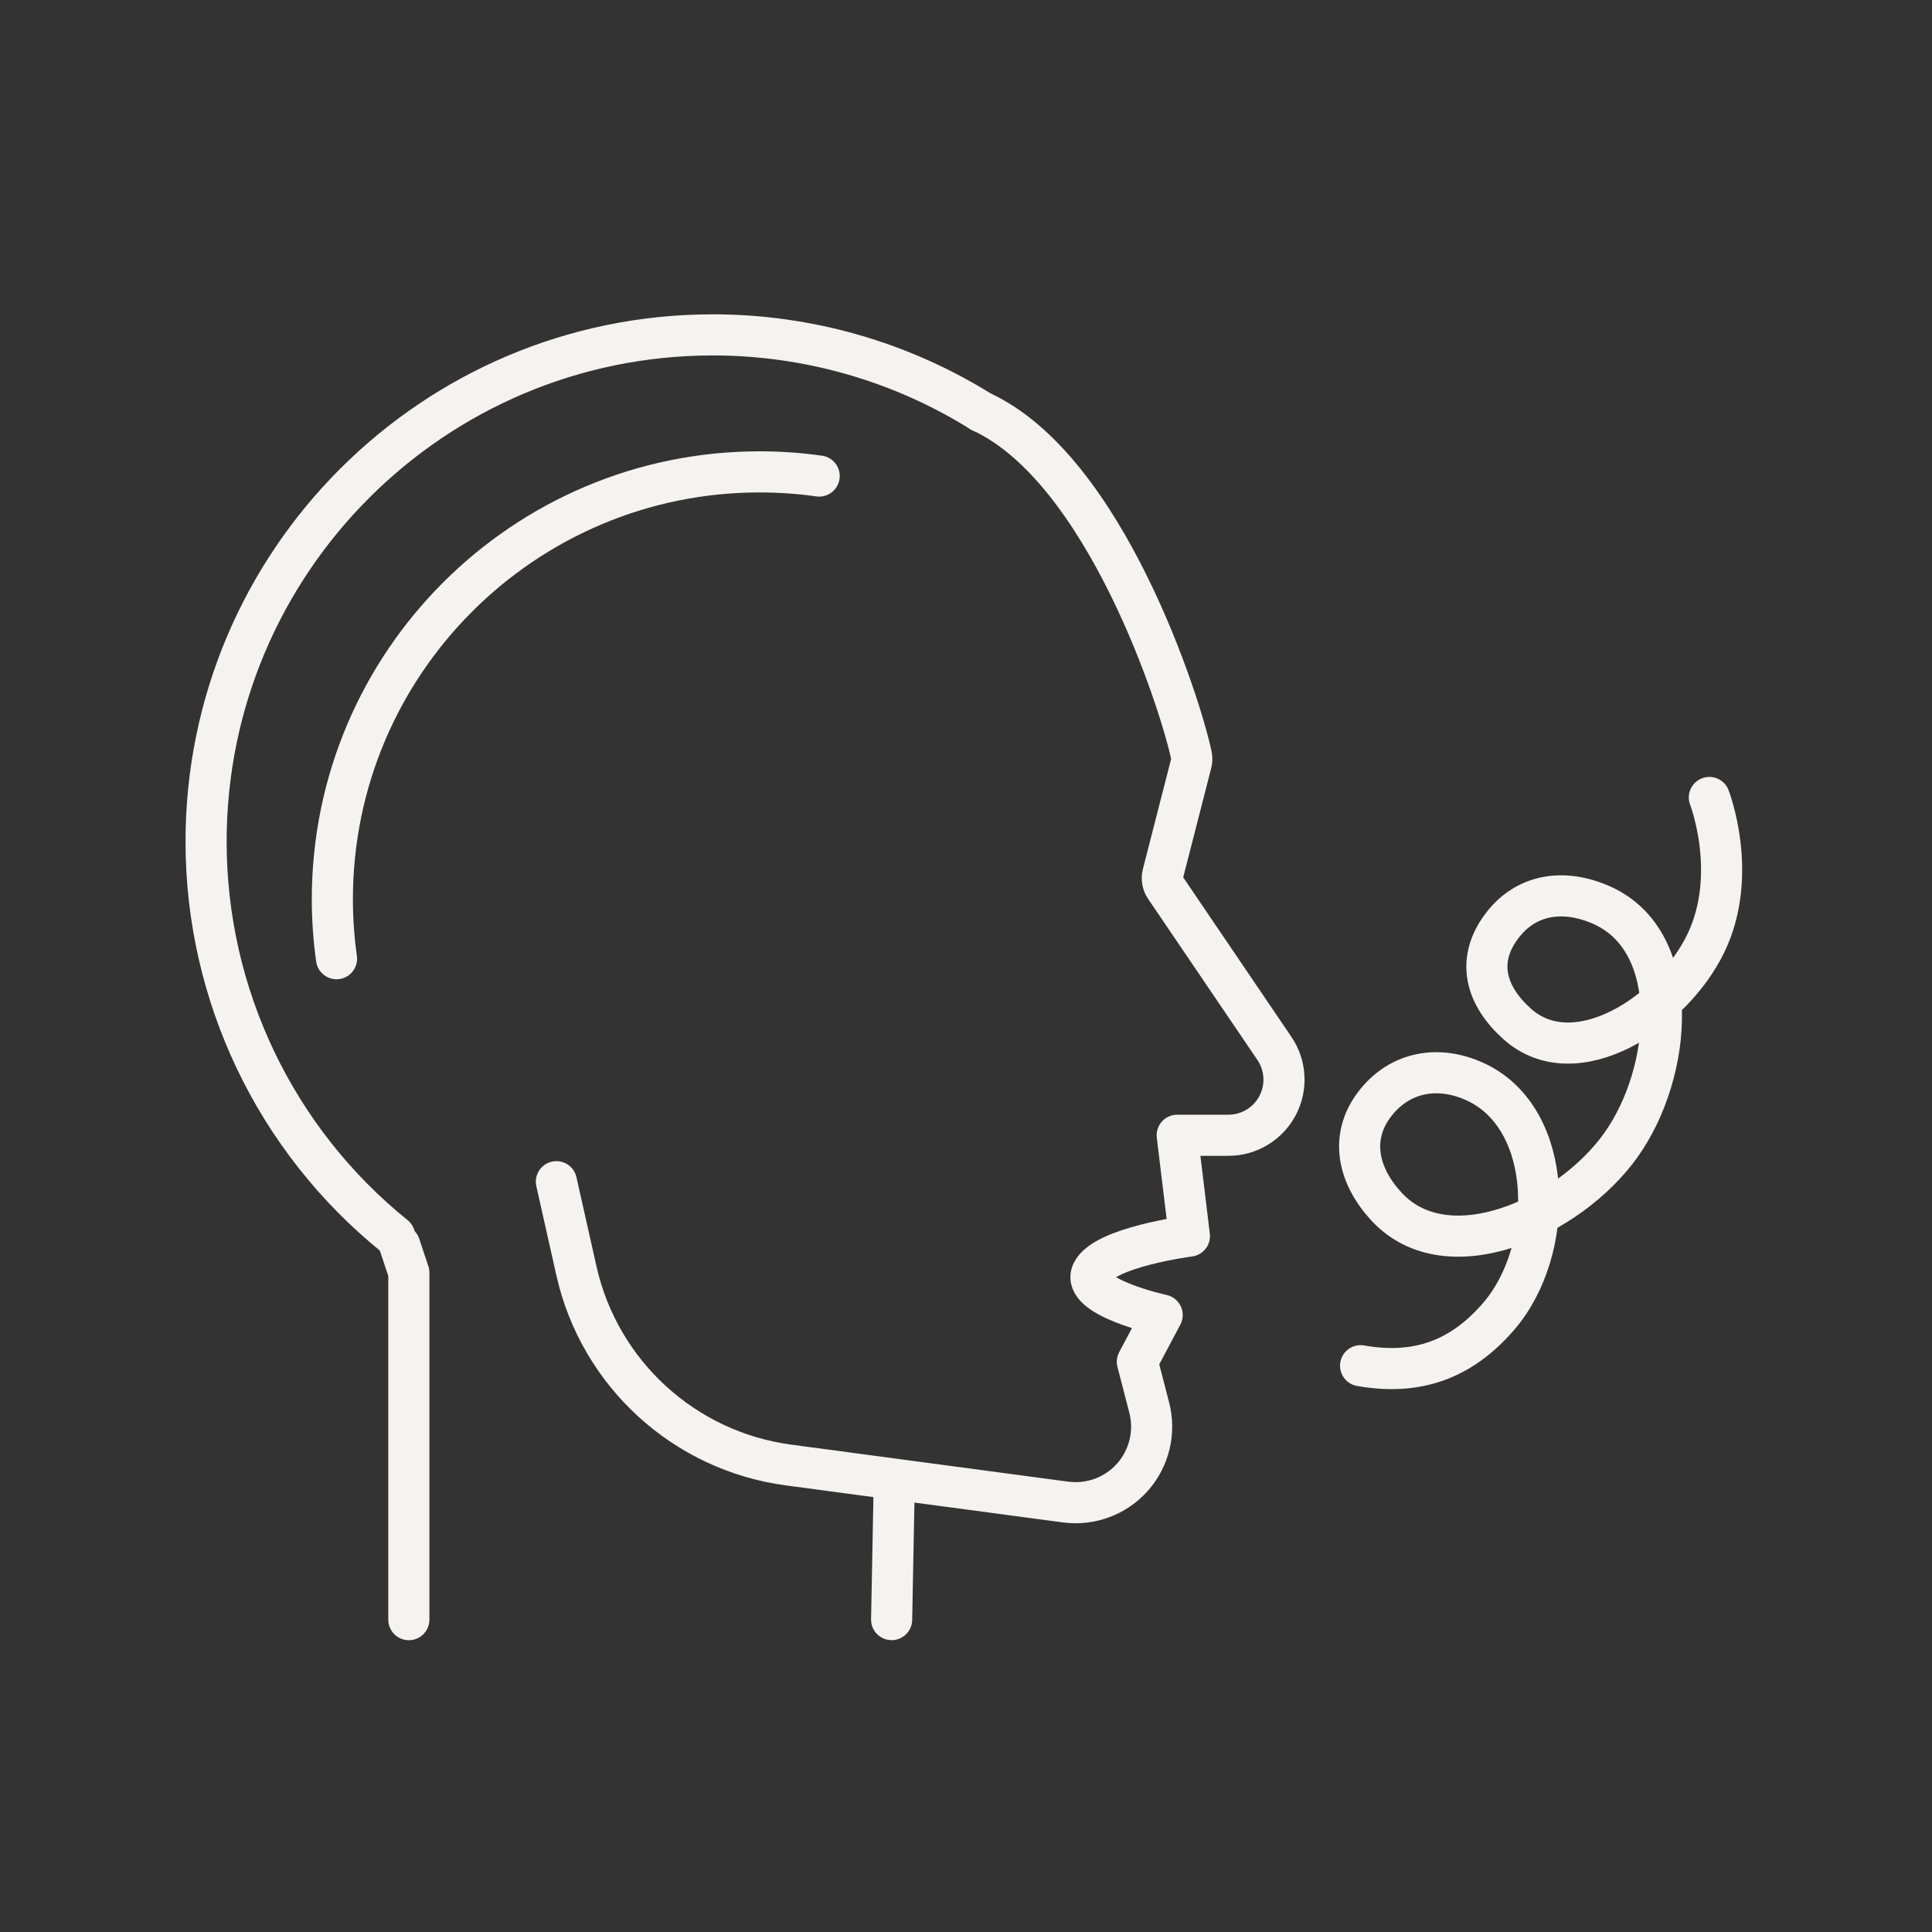 <?xml version="1.0" encoding="UTF-8"?> <svg xmlns="http://www.w3.org/2000/svg" width="75" height="75" viewBox="0 0 75 75" fill="none"><rect x="0" y="0" width="75" height="75" fill="#333333" stroke="none"/><path d="M38.087 15.982C34.963 14.033 31.355 13 27.674 13C16.816 13 8 21.816 8 32.674C8 38.622 10.691 44.251 15.32 47.985" stroke="#F5F3EF" stroke-width="1.596" stroke-miterlimit="1.5" stroke-linecap="round" stroke-linejoin="round"></path><path d="M15.517 48.341L15.871 49.405V62.875" stroke="#F5F3EF" stroke-width="1.596" stroke-miterlimit="1.5" stroke-linecap="round" stroke-linejoin="round"></path><path d="M38.085 15.981C42.901 18.193 45.823 27.289 46.255 29.345C46.273 29.436 46.27 29.53 46.246 29.62C46.08 30.271 45.368 33.047 45.14 33.935C45.095 34.11 45.128 34.296 45.229 34.445C45.804 35.293 47.828 38.276 49.472 40.699C49.921 41.36 49.968 42.216 49.593 42.922C49.219 43.629 48.485 44.071 47.685 44.071H45.699L46.173 47.985C46.173 47.985 42.867 48.411 42.397 49.384C41.927 50.356 45.115 51.05 45.115 51.05L44.152 52.863C44.152 52.863 44.354 53.644 44.613 54.645C44.859 55.595 44.616 56.606 43.964 57.342C43.312 58.077 42.338 58.439 41.364 58.309C38.292 57.899 34.114 57.34 30.612 56.872C26.559 56.331 23.272 53.322 22.376 49.332C21.95 47.436 21.599 45.873 21.599 45.873" stroke="#F5F3EF" stroke-width="1.596" stroke-miterlimit="1.5" stroke-linecap="round" stroke-linejoin="round"></path><path d="M34.713 57.654L34.613 62.873" stroke="#F5F3EF" stroke-width="1.596" stroke-miterlimit="1.5" stroke-linecap="round" stroke-linejoin="round"></path><path d="M66.357 30.958C66.357 30.958 67.514 33.941 66.22 36.619C64.904 39.342 61.141 41.762 58.894 39.747C57.686 38.663 57.305 37.328 58.256 36.009C59.204 34.694 60.704 34.481 62.182 35.14C65.346 36.552 64.938 41.617 62.927 44.446C60.912 47.28 56.189 49.39 53.828 46.845C52.724 45.654 52.376 44.165 53.359 42.869C54.323 41.599 55.843 41.329 57.285 42.001C60.363 43.435 60.397 48.536 58.172 51.109C56.719 52.789 55.002 53.401 52.818 53.017" stroke="#F5F3EF" stroke-width="1.596" stroke-linecap="round"></path><path d="M31.8 18.48C31.035 18.372 30.263 18.318 29.49 18.318C20.335 18.318 12.902 25.751 12.902 34.906C12.902 35.679 12.956 36.451 13.064 37.217" stroke="#F5F3EF" stroke-width="1.596" stroke-miterlimit="1.5" stroke-linecap="round" stroke-linejoin="round"></path></svg> 